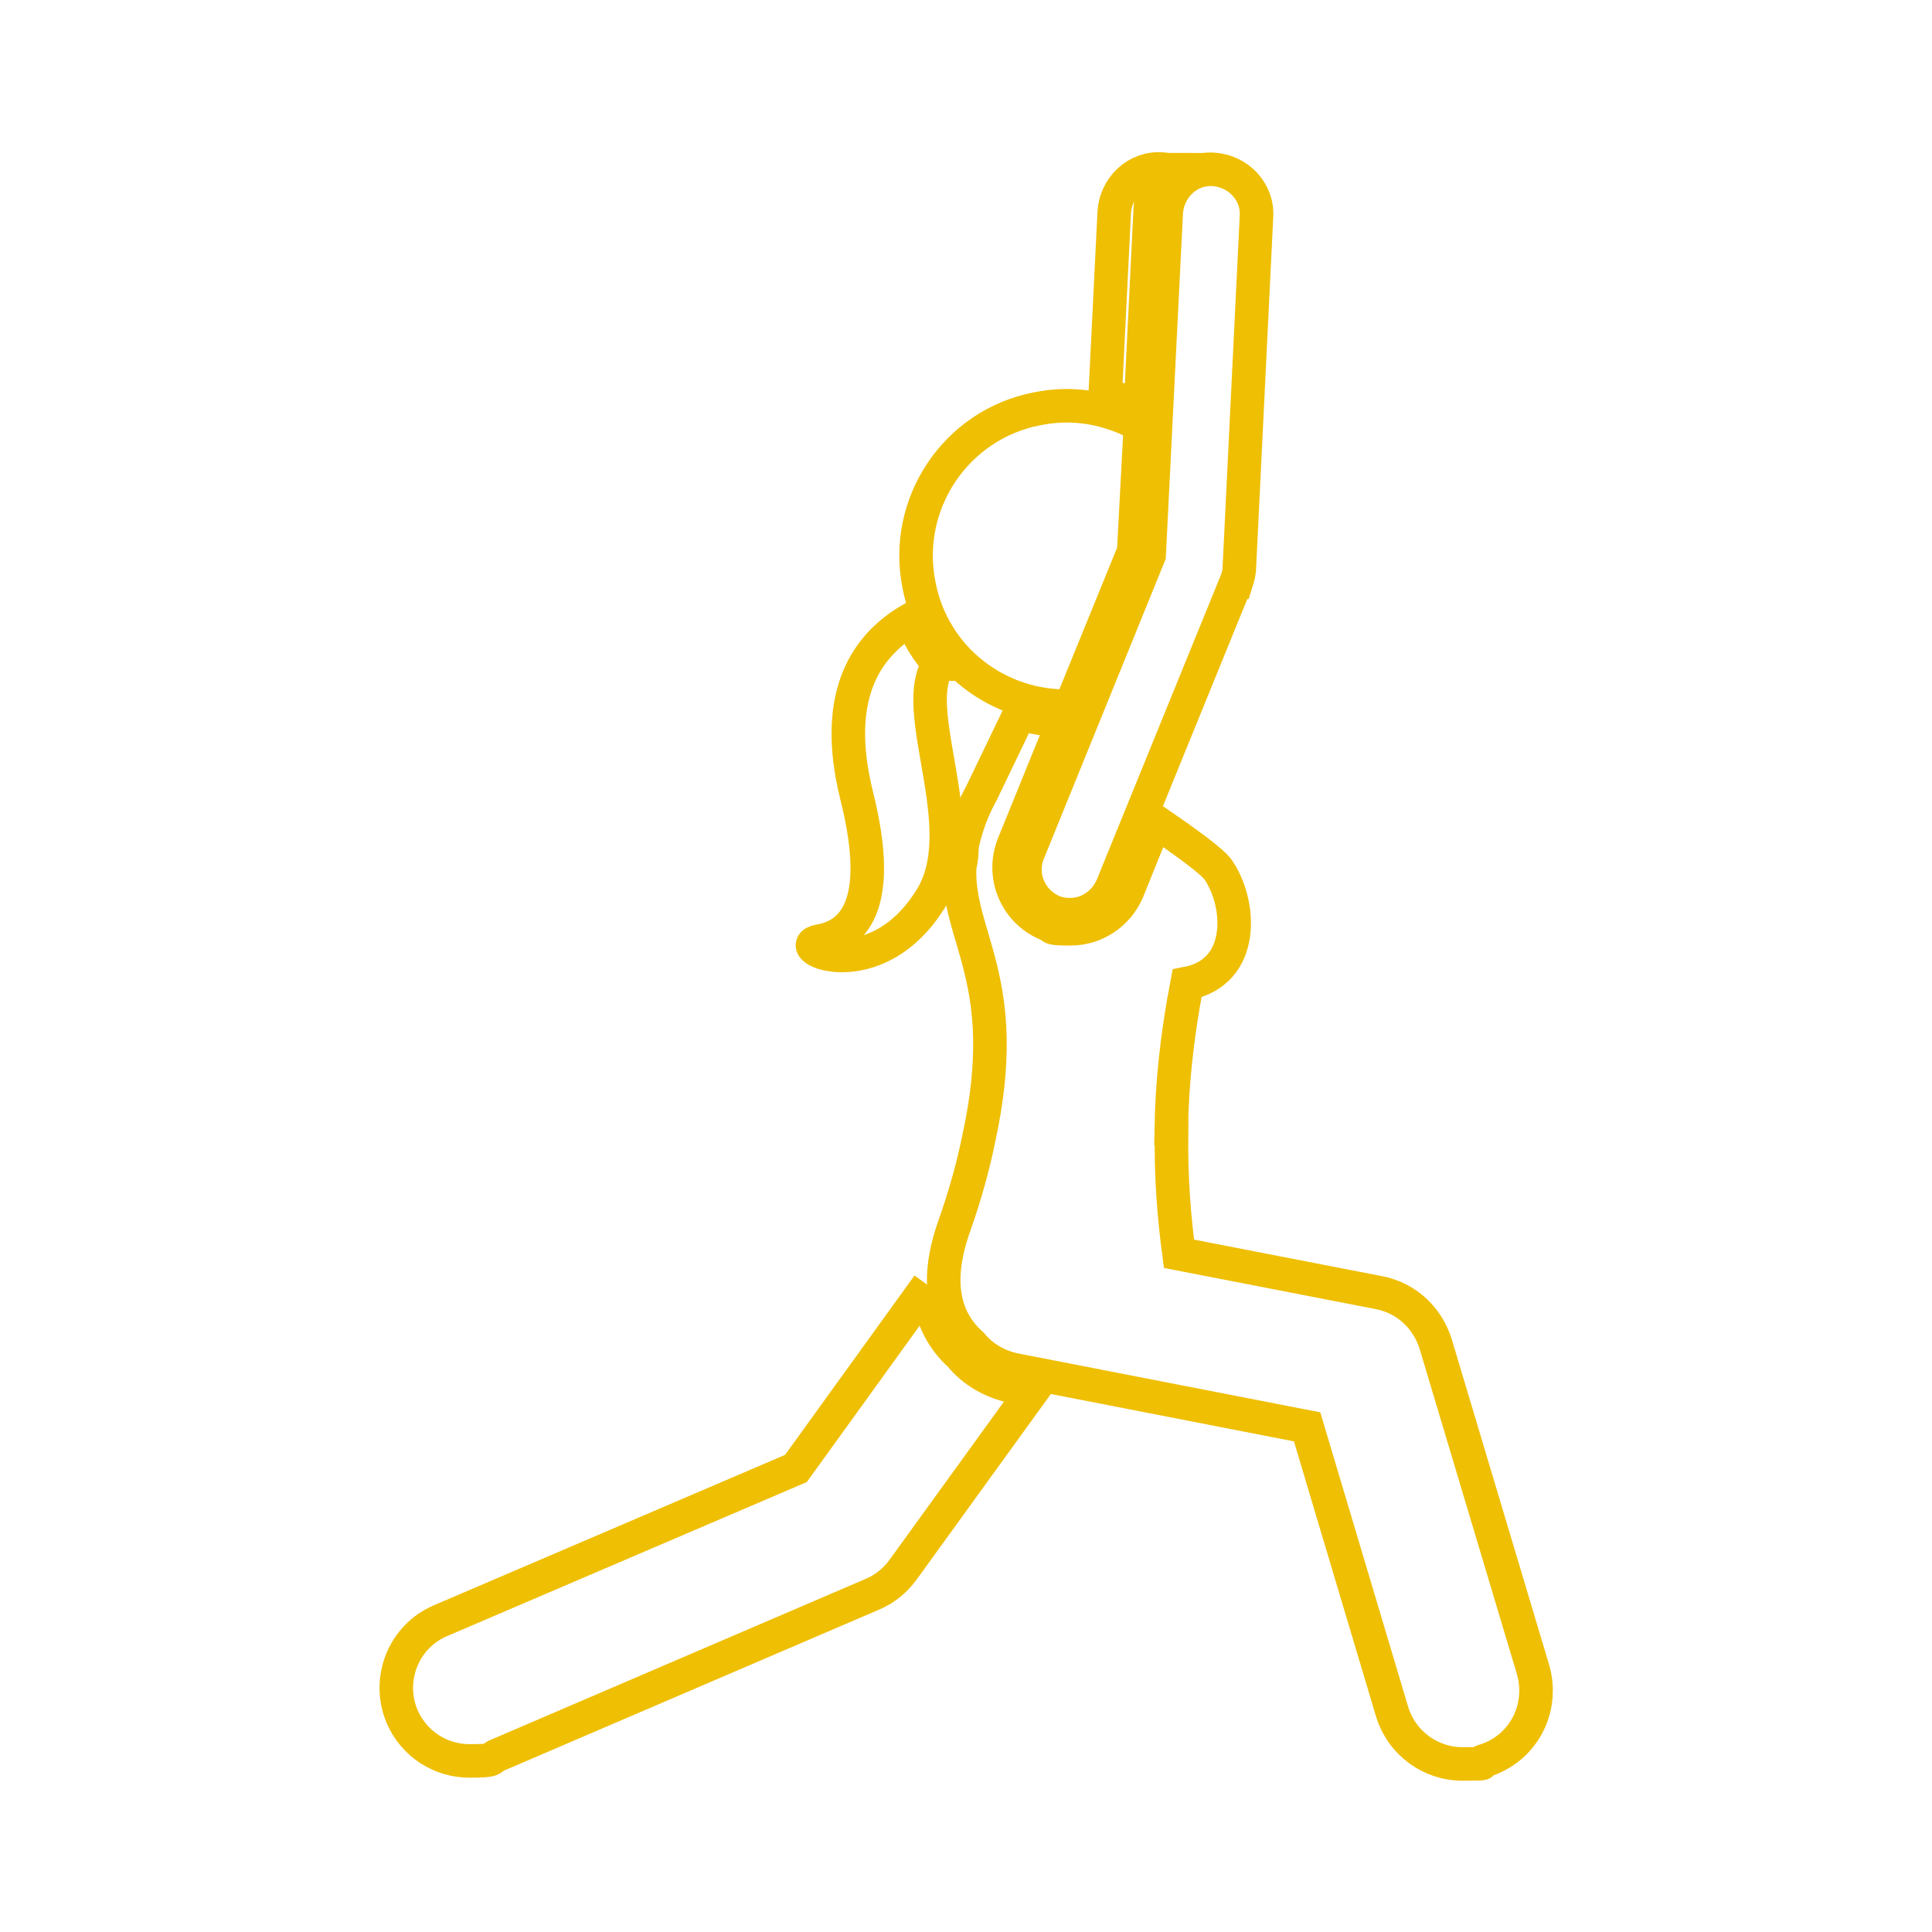 <?xml version="1.0" encoding="UTF-8"?>
<svg id="Layer_1" xmlns="http://www.w3.org/2000/svg" version="1.1" viewBox="0 0 576 576">
  <!-- Generator: Adobe Illustrator 29.0.1, SVG Export Plug-In . SVG Version: 2.1.0 Build 192)  -->
  <defs>
    <style>
      .st0 {
        fill: none;
        stroke: #efbf04;
        stroke-miterlimit: 10;
        stroke-width: 10px;
      }
    </style>
  </defs>
  <path class="st0" d="M342.9,62.9c.2-4.9,2.2-9.2,5.6-12.3-.7,0-1.6-.2-2.2-.2-7.4-.5-13.6,5.4-14.1,12.8l-2.7,54.6c3.6.9,7.2,2.2,10.5,4l2.9-58.8h0Z"/>
  <path class="st0" d="M276.7,383.2l-39.4,54.6-106,45.4c-11,4.7-16.1,17.5-11.4,28.6,3.6,8.3,11.6,13.2,20.1,13.2s5.6-.7,8.5-1.8l111.6-47.9c3.8-1.6,6.9-4.2,9.2-7.4l38.7-53.5-6.3-1.1c-6-1.3-11.6-4.5-15.4-9.2-4.7-4.2-9.2-11-9.6-21h0Z"/>
  <path class="st0" d="M349.2,336.4c.2-12.8,1.6-27.1,4.7-43.2,17.7-3.4,16.1-24.2,9.2-34-1.8-2.5-9.8-8.3-18.6-14.3l-8.3,20.6c-2.9,6.9-9.6,11.4-17,11.4s-4.7-.5-6.9-1.3c-9.4-3.8-13.9-14.5-10.1-23.9l15-36.9c-4.5,0-9-.9-13.2-2l-11.4,23.7c-2.5,4.5-4.5,9.6-5.8,15.7,0,2.2-.2,4.2-.7,6.3-.9,20.8,15.9,34,5.8,80.5-1.6,8-4,17-7.6,27.1-5.8,16.8-2.5,27.7,5.4,34.7,3.1,3.8,7.6,6.5,12.8,7.6l87.2,17,25.3,84.8c2.9,9.6,11.6,15.7,21,15.7s4.2-.2,6.3-.9c11.6-3.4,18.1-15.4,14.8-27.1l-29.1-97.3c-2.5-7.8-8.7-13.6-16.8-15.2l-59.7-11.6c-1.3-9.8-2.5-22.1-2.2-37.1h0v-.3Z"/>
  <path class="st0" d="M280,198c-3.6-3.8-6.3-8.5-8.3-13.4-12.8,7.4-23.9,21.9-16.3,52.6,8.5,33.8-1.8,41.8-11.2,43.4s17,14.1,33.5-13c12.8-21-7.2-56.1,2.2-69.6h0Z"/>
  <path class="st0" d="M338,164.4l2-37.6c-9.2-5.1-19.9-7.2-30.9-4.9-24.2,4.7-40,28.4-35.1,52.6,4.2,21.9,23.7,36.7,45.2,36l18.8-46.1h0Z"/>
  <path class="st0" d="M368.6,173.6c.5-1.6.9-2.9.9-4.5l5.1-104.5c.5-7.4-5.4-13.6-12.8-14.1s-13.6,5.4-14.1,12.8l-5.1,102.2-36,88.6c-2.9,6.9.5,14.8,7.4,17.7,1.8.7,3.4.9,5.1.9,5.4,0,10.3-3.4,12.5-8.5l36.9-90.6h.1Z"/>
</svg>
